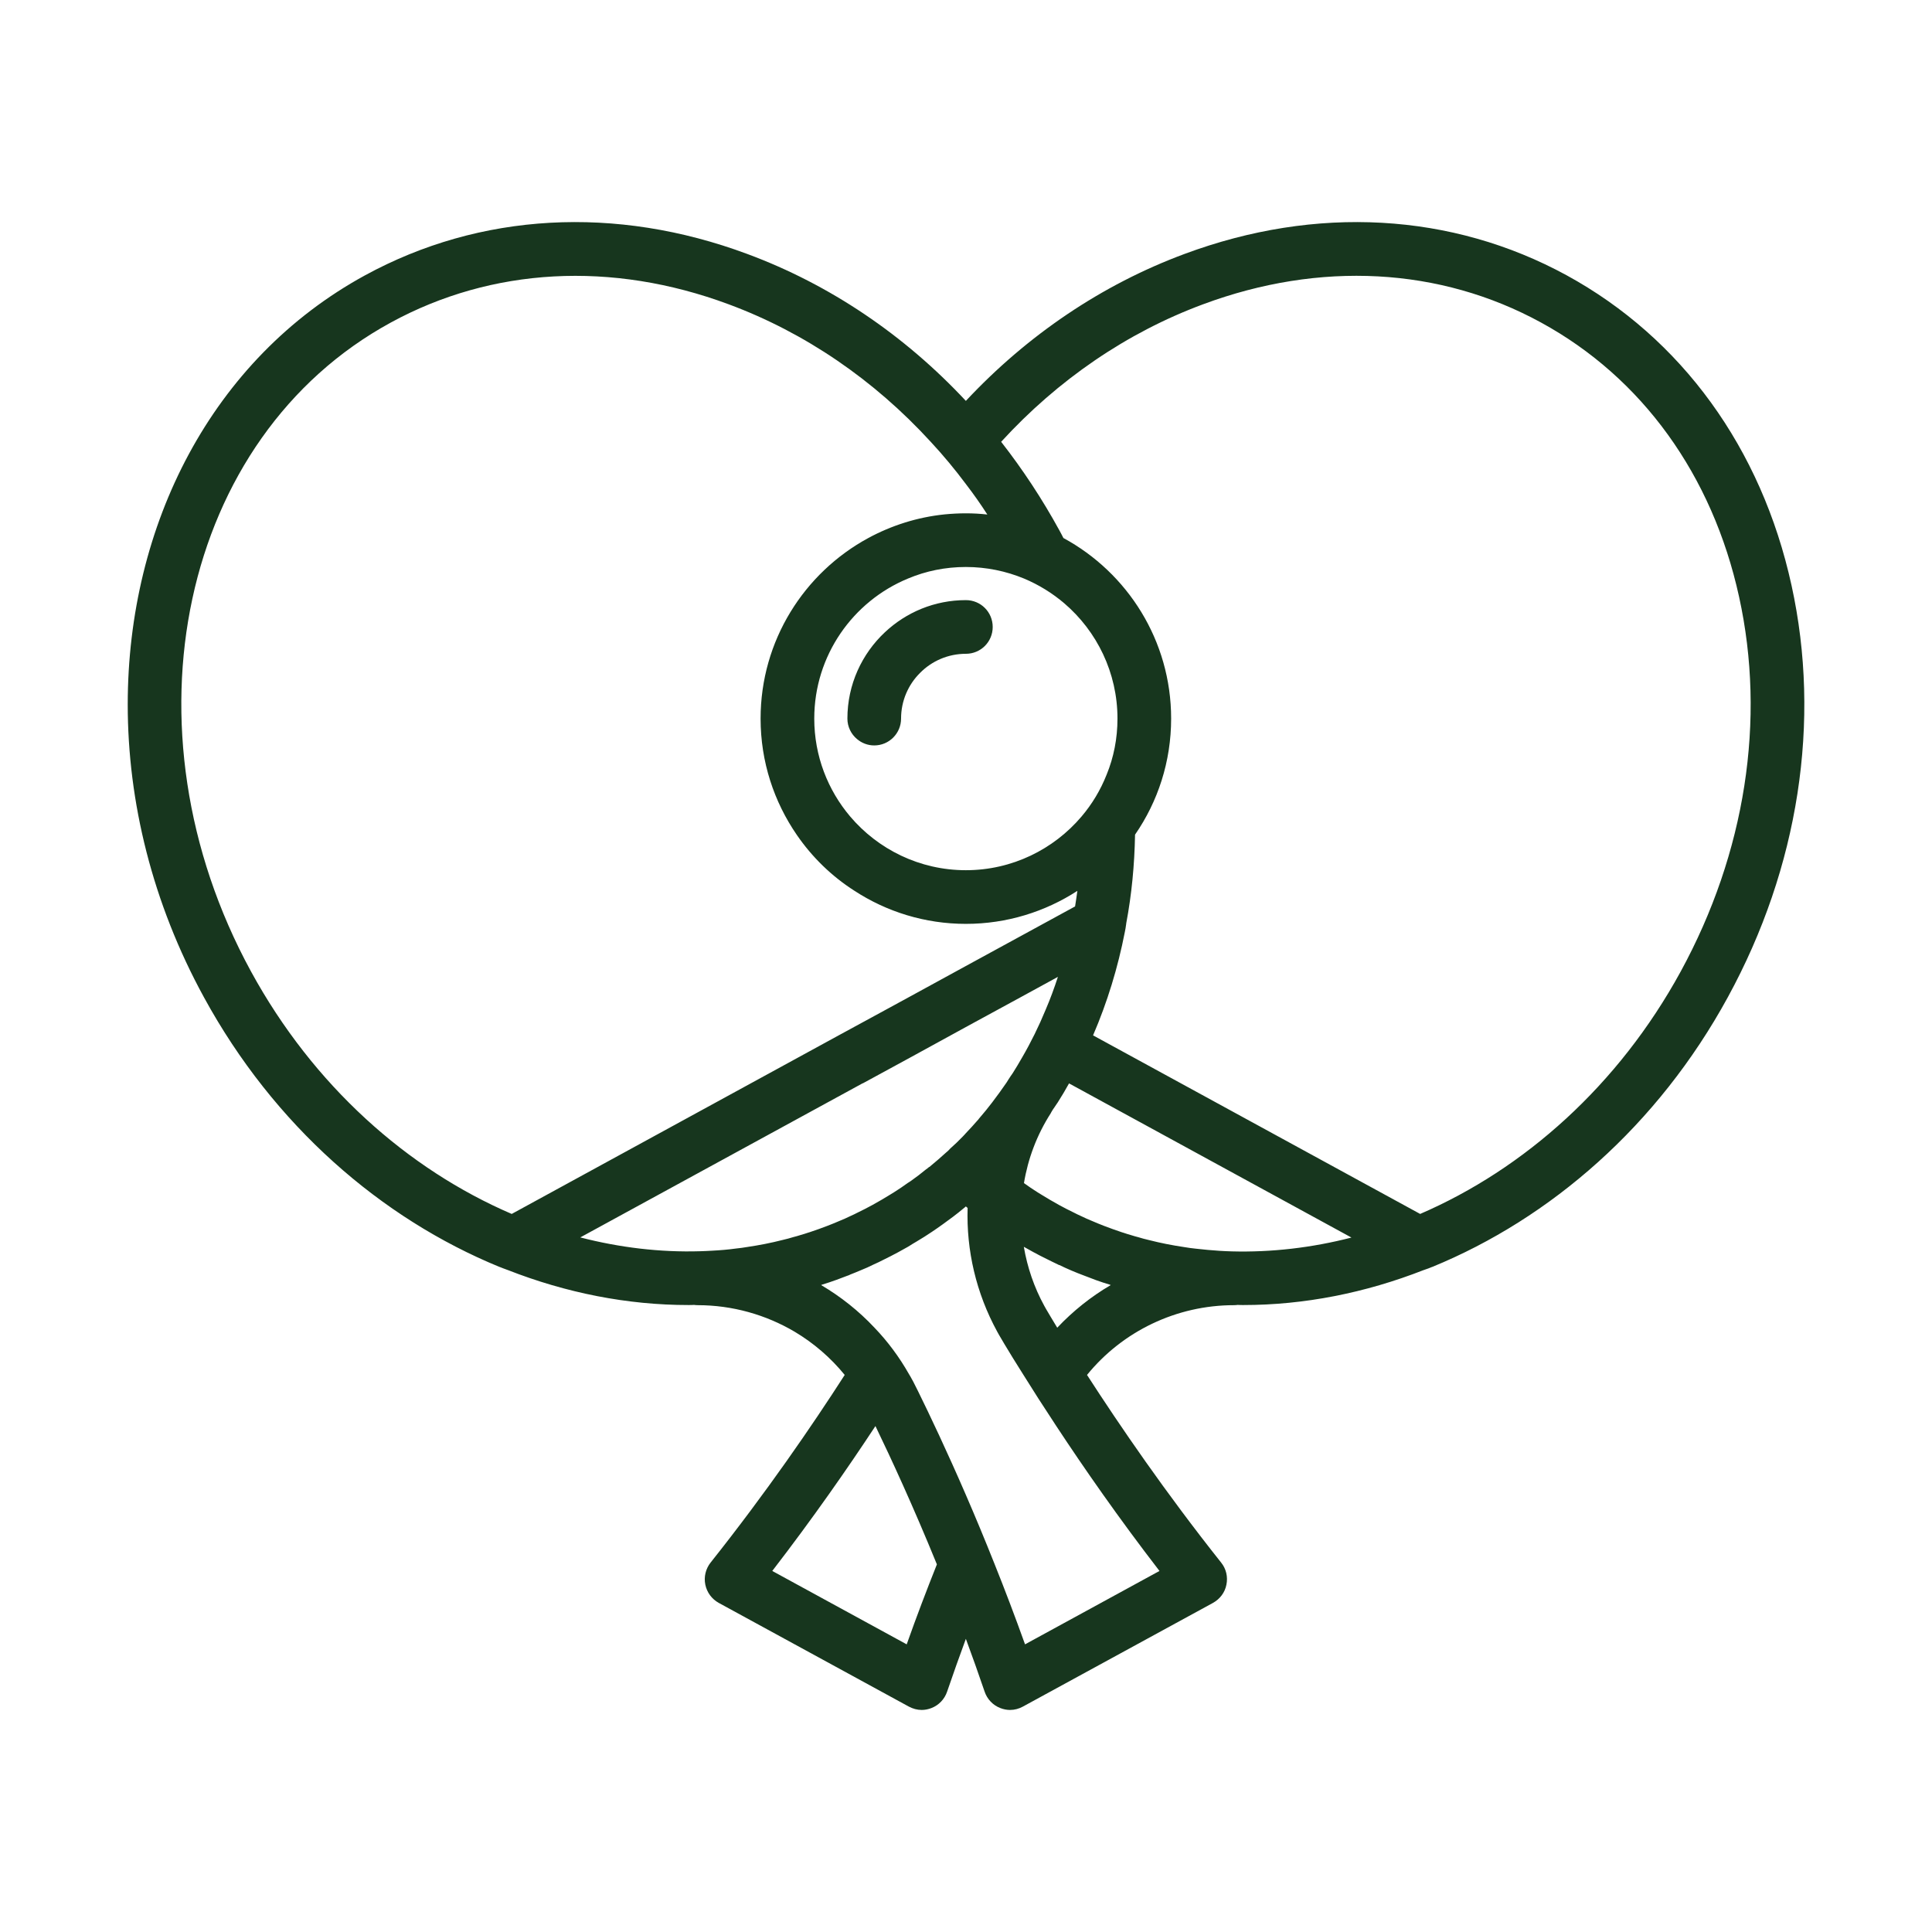 <?xml version="1.0" encoding="UTF-8"?>
<svg xmlns="http://www.w3.org/2000/svg" id="Layer_2" viewBox="0 0 144 144">
  <defs>
    <style>.cls-1{fill:none;}.cls-2{fill:#17361e;}</style>
  </defs>
  <g id="Layer_3">
    <path class="cls-2" d="M133.53,43.63c-2.24-10.23-8.2-18.43-16.76-23.11-8.56-4.67-18.68-5.24-28.49-1.59-6.14,2.28-11.7,6.04-16.29,10.95-4.58-4.91-10.14-8.67-16.29-10.95-9.81-3.65-19.93-3.08-28.49,1.59-11.41,6.23-17.69,18.59-17.69,31.99,0,7.24,1.83,14.78,5.68,21.82,5.21,9.55,13.2,16.48,22.03,20.1h.01c.18.07.37.15.55.21.01.01.02.01.03.01,4.38,1.72,8.95,2.62,13.49,2.62.14,0,.28,0,.42-.01.09.01.17.02.26.02h.01c2.59,0,5.08.71,7.23,1.98,1.41.84,2.68,1.93,3.73,3.22-2.43,3.78-5.86,8.78-10,13.99-.36.46-.51,1.06-.39,1.64.12.58.48,1.07,1,1.36l14.17,7.73c.3.16.63.25.96.25.24,0,.49-.05.72-.14.55-.21.98-.66,1.17-1.22.46-1.35.93-2.66,1.4-3.94.47,1.27.94,2.59,1.4,3.94.19.56.62,1.01,1.17,1.22.23.09.48.14.72.14.34,0,.67-.09.96-.25l14.17-7.73c.52-.29.89-.78,1-1.36.12-.58-.02-1.18-.39-1.64-4.14-5.21-7.56-10.21-10-13.99,2.65-3.26,6.67-5.2,10.96-5.2h.01c.09,0,.17-.01.26-.02.14.01.28.01.42.01,4.53,0,9.09-.9,13.45-2.61.02,0,.04-.01.06-.02.19-.06.37-.13.56-.21h.01c8.83-3.62,16.82-10.55,22.03-20.1,5.29-9.68,6.97-20.58,4.75-30.7ZM76.4,122.56c-.75-2.09-1.51-4.09-2.26-5.96-.74-1.86-1.46-3.59-2.15-5.18-1.42-3.28-2.68-5.93-3.56-7.72-.31-.63-.48-.95-.49-.95-.06-.11-.12-.22-.19-.33-.72-1.27-1.58-2.43-2.57-3.46-1.17-1.25-2.52-2.32-3.98-3.18.02-.01.05-.01.07-.03.36-.11.73-.23,1.08-.36.26-.1.51-.19.77-.29.09-.03.18-.06.27-.11.25-.1.51-.2.76-.31.33-.13.66-.28.98-.44.24-.1.47-.22.71-.34.37-.18.74-.37,1.11-.57.24-.13.48-.27.72-.4.11-.07.22-.13.32-.2.11-.06.22-.13.32-.19.39-.23.77-.47,1.14-.72.54-.36,1.06-.74,1.57-1.12.29-.22.57-.44.84-.67.02-.01.03-.02.04-.03.03-.02.06-.05.09-.08.03.03.06.06.09.08.01.01.03.02.04.03-.1,3.16.63,6.34,2.21,9.23,0,0,.17.32.54.93.38.64.84,1.38,1.37,2.22.7,1.13,1.54,2.44,2.49,3.88,2.06,3.13,4.66,6.87,7.69,10.8l-10.02,5.47ZM54.31,22.68c5.69,2.11,10.84,5.64,15.06,10.25.93,1,1.81,2.06,2.63,3.16.56.73,1.09,1.48,1.59,2.26-.52-.06-1.06-.09-1.6-.09s-1.07.03-1.59.08c-2.04.21-3.96.83-5.68,1.76-4.78,2.59-8.03,7.65-8.03,13.46,0,3.22,1,6.2,2.7,8.67,1.14,1.66,2.6,3.08,4.29,4.16,2.39,1.56,5.25,2.47,8.31,2.47s5.92-.91,8.31-2.46c-.05.39-.11.78-.17,1.16l-8.14,4.44-4.17,2.28-1.78.97-3.53,1.92-24.37,13.31c-7.77-3.34-14.79-9.57-19.43-18.07-9.9-18.14-5.23-39.84,10.42-48.37,7.53-4.11,16.47-4.6,25.18-1.36ZM82.48,57.74c-.45,1.14-1.08,2.19-1.87,3.12-2.07,2.44-5.17,4-8.62,4s-6.55-1.56-8.62-4c-1.67-1.97-2.68-4.52-2.68-7.3,0-4.71,2.89-8.75,6.99-10.44,1.33-.56,2.78-.86,4.31-.86s3,.31,4.33.86c1.1.46,2.12,1.09,3.02,1.86,2.41,2.07,3.95,5.15,3.95,8.58,0,1.48-.28,2.89-.81,4.18ZM64.3,80.75l3.51-1.91,4.18-2.29,4.17-2.27,2.69-1.47c-.27.83-.57,1.65-.91,2.44-.51,1.24-1.1,2.44-1.77,3.59-.22.39-.45.77-.69,1.15-.05.07-.09.14-.14.2-.11.17-.22.33-.32.5-.02.03-.05.07-.07.1-.31.45-.62.88-.95,1.31,0,.01-.01.02-.02.03-.32.42-.65.83-1,1.23-.04.06-.09.12-.15.18-.27.31-.55.62-.84.92-.07.09-.16.17-.24.26-.3.31-.61.61-.93.89-.09.11-.19.2-.29.28-.41.37-.83.74-1.26,1.09t-.02,0c-.07.06-.14.12-.21.17h-.01c-.36.3-.73.58-1.11.85-.09.06-.17.12-.26.17-.33.24-.67.47-1.02.69-.09.06-.18.11-.26.16-.44.27-.89.54-1.35.79-.37.2-.73.39-1.11.57-.17.09-.34.17-.52.25-.27.13-.55.26-.83.37-.29.13-.58.24-.88.36-.44.17-.89.33-1.34.48-.03.01-.06.02-.1.03-.2.07-.4.13-.61.19-.16.05-.32.1-.49.14-.27.08-.54.16-.82.22-.86.22-1.73.39-2.61.52-.29.05-.58.09-.88.12-.58.08-1.17.13-1.77.16-.3.02-.59.03-.89.04-2.98.09-5.98-.27-8.93-1.03l21.05-11.49ZM67.58,122.56l-10.02-5.47c3.03-3.93,5.63-7.67,7.69-10.8,1.16,2.4,2.81,5.97,4.58,10.31-.75,1.88-1.51,3.87-2.25,5.96ZM82.79,95.78c-1.47.86-2.81,1.93-3.99,3.18-.18-.3-.34-.57-.5-.83-.3-.49-.44-.76-.46-.79-.77-1.4-1.27-2.89-1.53-4.41.24.13.48.27.72.4.33.18.66.35.99.51.28.14.56.28.84.41.03.02.06.04.1.04.6.29,1.21.55,1.83.78.31.12.61.23.92.35.33.12.67.23,1.01.33.02.02.05.02.07.03ZM91.8,93.27c-.3-.01-.59-.02-.89-.04-.59-.04-1.18-.09-1.77-.16-.3-.03-.59-.07-.88-.12-.88-.13-1.75-.3-2.61-.52-.28-.06-.55-.14-.82-.22-.17-.04-.33-.09-.49-.14-.21-.06-.41-.12-.61-.19-.04-.01-.07-.02-.1-.03-.45-.15-.9-.31-1.34-.48-.3-.12-.59-.23-.88-.36-.28-.11-.56-.24-.83-.37-.18-.08-.35-.16-.52-.25-.38-.18-.74-.37-1.11-.57-.46-.25-.91-.52-1.35-.79-.08-.05-.17-.1-.26-.16-.35-.22-.69-.45-1.02-.69.3-1.82.96-3.59,2-5.21.01-.03.02-.05.04-.08.01-.02.02-.03.03-.05.07-.11.13-.22.21-.32.05-.07.09-.13.14-.21.02-.03.07-.11.09-.13.3-.47.58-.94.85-1.43l21.05,11.49c-2.95.76-5.96,1.11-8.93,1.03ZM125.27,72.41c-4.64,8.49-11.66,14.72-19.42,18.07l-24.38-13.31c1.06-2.46,1.85-5.04,2.37-7.71h0c.04-.19.07-.36.09-.53.01-.03.01-.06.01-.09.41-2.17.62-4.39.66-6.63,1.7-2.46,2.69-5.44,2.69-8.65,0-5.81-3.25-10.87-8.03-13.46-.09-.19-.2-.38-.3-.57-1.28-2.34-2.74-4.55-4.34-6.6,4.22-4.61,9.36-8.14,15.05-10.25,8.71-3.24,17.66-2.76,25.19,1.36,7.53,4.11,12.77,11.37,14.76,20.44,2.02,9.18.47,19.1-4.35,27.93Z"></path>
    <path class="cls-2" d="M71.99,44.73c-2.34,0-4.45.91-6.03,2.39-1.72,1.61-2.8,3.9-2.8,6.44,0,.61.28,1.16.71,1.52h0c.35.3.8.48,1.29.48,1.11,0,2-.9,2-2,0-1.33.54-2.54,1.42-3.41.87-.88,2.08-1.42,3.41-1.42,1.11,0,2-.89,2-2s-.89-2-2-2Z"></path>
    <rect class="cls-1" width="144" height="144"></rect>
  </g>
</svg>
